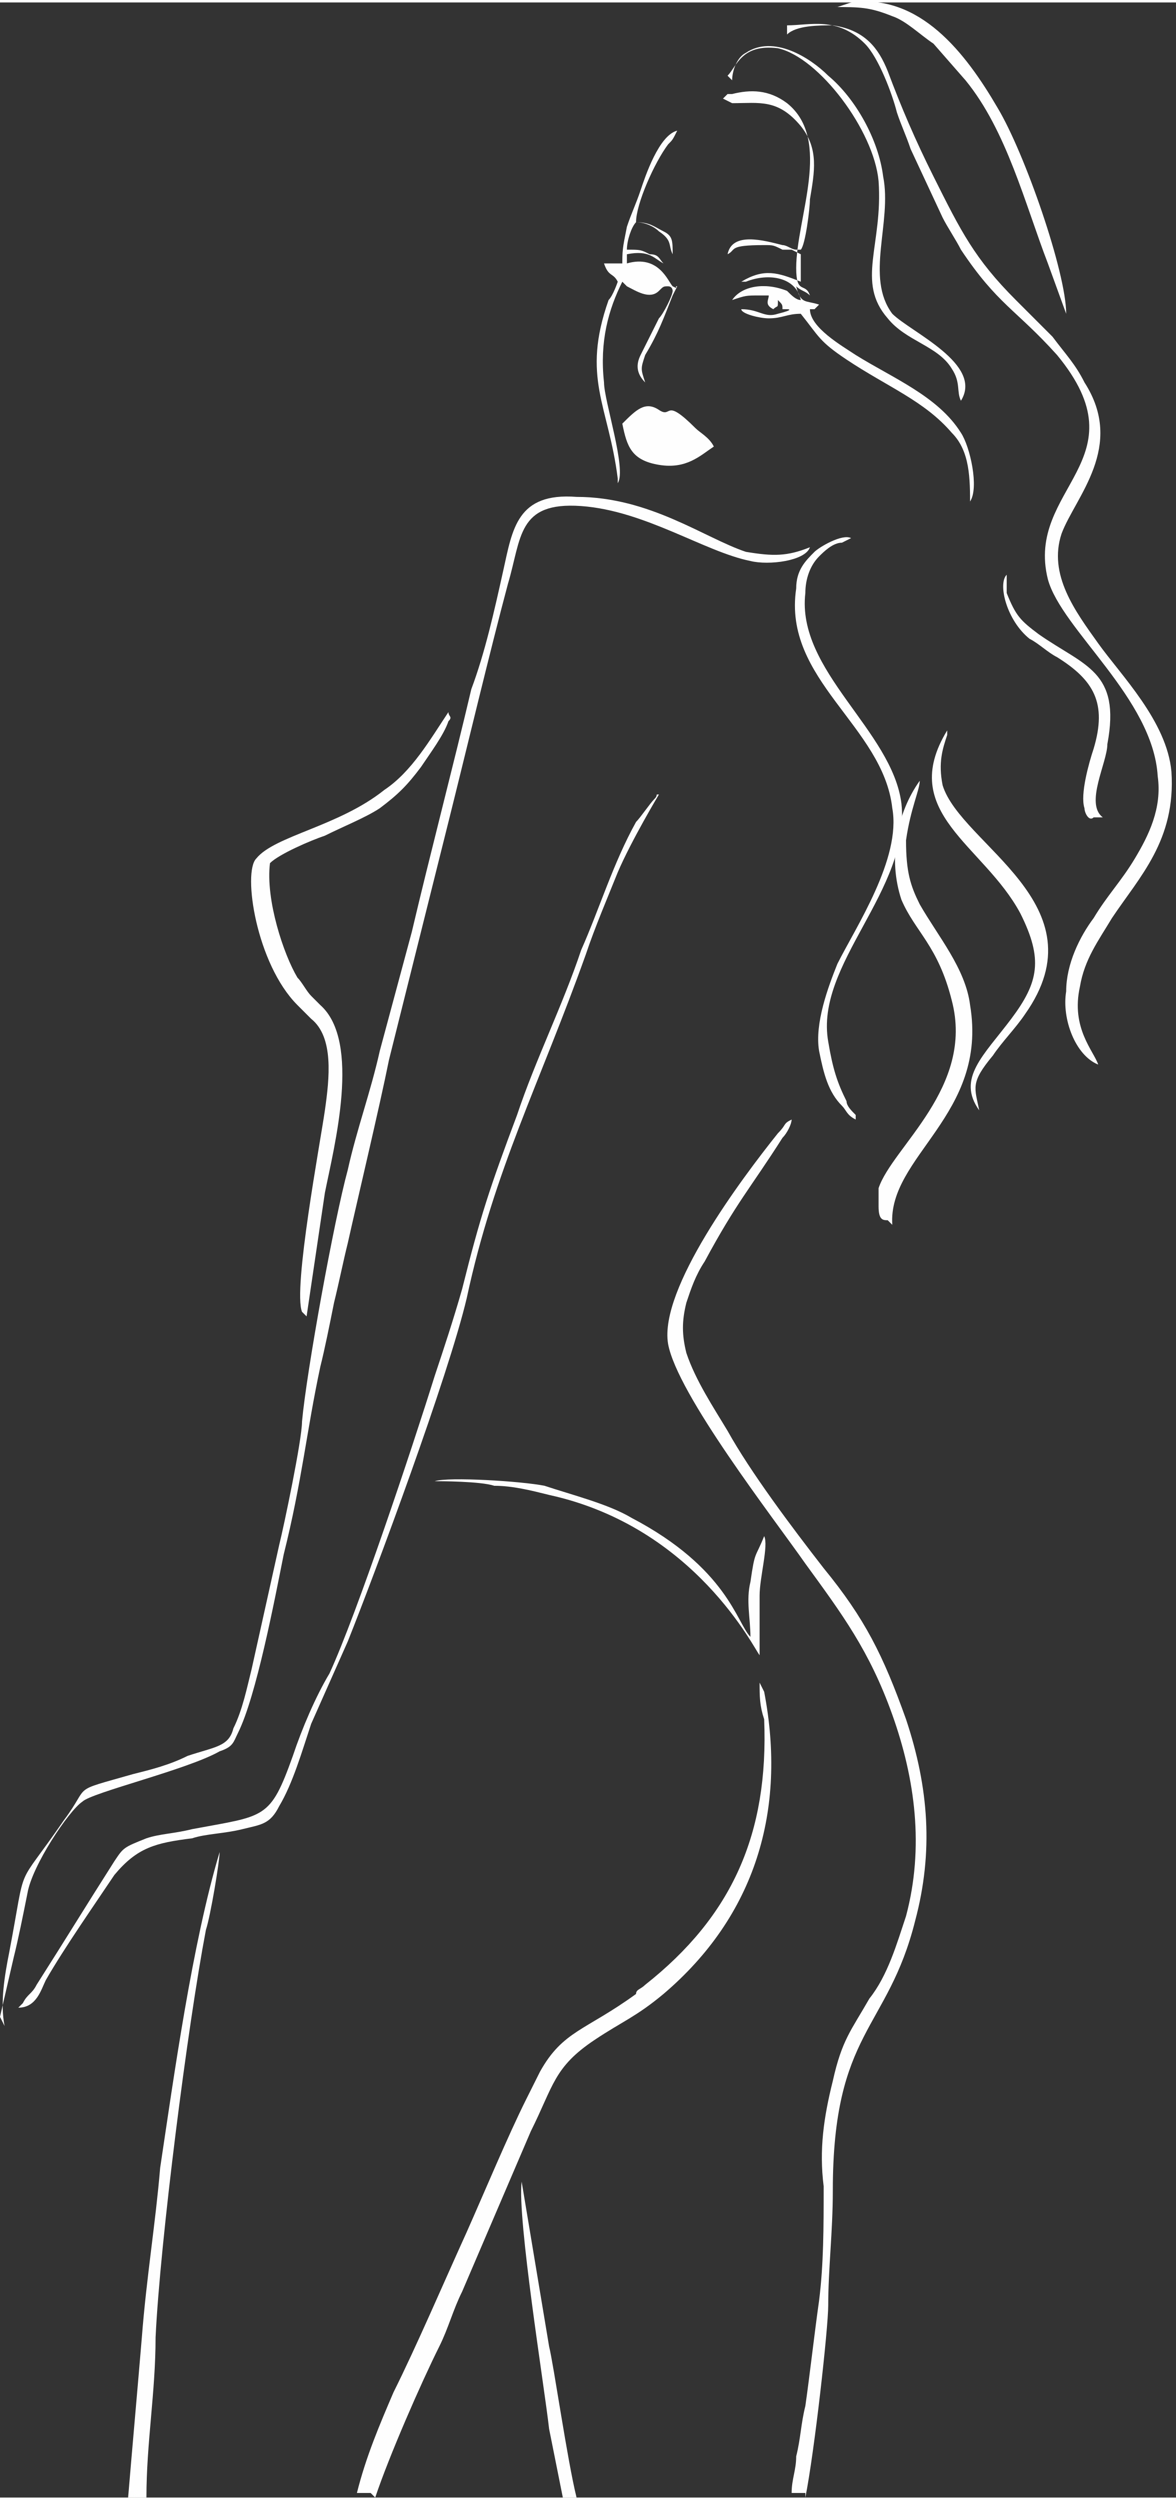 <?xml version="1.0" encoding="UTF-8"?> <svg xmlns="http://www.w3.org/2000/svg" xmlns:xlink="http://www.w3.org/1999/xlink" xml:space="preserve" width="641px" height="1362px" version="1.1" style="shape-rendering:geometricPrecision; text-rendering:geometricPrecision; image-rendering:optimizeQuality; fill-rule:evenodd; clip-rule:evenodd" viewBox="0 0 257 545"><rect x="0" y="0" width="257" height="545" fill="#333333" stroke="none"/> <defs> <style type="text/css"> .fil0 {fill:#FEFEFE} </style> </defs> <g id="Макет">  <g id="_506590896"> <path class="fil0" d="M176 545c2,-10 5,-37 5,-42 0,-8 1,-16 1,-25 0,-35 12,-35 18,-59 4,-15 3,-29 -2,-44 -5,-14 -9,-22 -18,-33 -7,-9 -16,-21 -21,-30 -3,-5 -7,-11 -9,-17 -1,-4 -1,-7 0,-11 1,-3 2,-6 4,-9 7,-13 10,-16 17,-27 1,-1 2,-3 2,-4 -2,1 -1,1 -3,3 -8,10 -26,34 -24,46 2,11 23,38 30,48 8,11 14,19 19,33 5,14 7,29 3,44 -2,6 -4,13 -8,18 -4,7 -6,9 -8,18 -2,8 -3,15 -2,23 0,9 0,17 -1,25 -1,7 -2,16 -3,23 -1,4 -1,7 -2,11 0,3 -1,5 -1,8l3 0zm-50 0c-2,-8 -5,-29 -6,-33l-6 -36c-1,8 5,45 6,54 1,5 2,10 3,15l3 0zm-44 0c3,-9 10,-25 14,-33 2,-4 3,-8 5,-12l15 -35c5,-10 5,-14 14,-20 6,-4 9,-5 15,-10 20,-17 27,-40 22,-66l-1 -2c0,3 0,5 1,8 1,25 -7,43 -26,58 -1,1 -2,1 -2,2 -11,8 -16,8 -21,17 -1,2 -2,4 -3,6 -4,8 -9,20 -13,29 -5,11 -11,25 -16,35 -3,7 -6,14 -8,22l3 0zm-50 0c0,-12 2,-23 2,-35 1,-21 7,-68 11,-89 1,-3 3,-15 3,-17 -6,20 -10,49 -13,69 -1,12 -3,24 -4,37 -1,12 -2,23 -3,35l3 0z"></path> <path class="fil0" d="M0 440c0,0 0,0 0,0l3 -13c1,-4 2,-9 3,-14 1,-6 9,-18 12,-20 2,-2 23,-7 30,-11 3,-1 3,-2 4,-4 4,-8 8,-29 10,-39 4,-16 5,-27 8,-41 1,-4 2,-9 3,-14 1,-4 2,-9 3,-13 2,-9 7,-30 9,-40l13 -52c4,-16 9,-37 13,-52 3,-10 2,-18 16,-17 14,1 27,10 37,12 4,1 12,0 13,-3 -5,2 -8,2 -14,1 -9,-3 -21,-12 -37,-12 -13,-1 -14,7 -16,16 -2,9 -4,18 -7,26 -4,17 -9,36 -13,53l-7 26c-2,9 -5,17 -7,26 -3,11 -9,44 -10,55 0,4 -4,23 -5,27l-6 27c-1,4 -2,9 -4,13 -1,4 -4,4 -10,6 -4,2 -8,3 -12,4 -14,4 -9,2 -15,10 -11,16 -8,8 -12,29 -1,5 -2,11 -1,16z"></path> <path class="fil0" d="M4 438c4,0 5,-4 6,-6 4,-7 11,-17 15,-23 5,-6 9,-7 17,-8 3,-1 7,-1 11,-2 4,-1 6,-1 8,-5 3,-5 5,-12 7,-18l8 -18c6,-15 22,-58 26,-75 6,-28 16,-47 26,-75 2,-6 5,-13 7,-18 3,-7 9,-17 9,-17 -1,0 0,0 -1,1 -1,1 -3,4 -4,5 -5,9 -8,19 -12,28 -4,12 -10,24 -14,36 -6,16 -8,22 -12,38 -2,7 -4,13 -6,19 -5,16 -17,52 -23,65 -3,5 -6,12 -8,18 -5,14 -6,13 -22,16 -4,1 -7,1 -10,2 -5,2 -5,2 -7,5 -7,11 -10,16 -17,27 -1,2 -2,2 -3,4z"></path> <path class="fil0" d="M172 5c5,0 11,-2 17,4 3,3 6,11 7,15 1,3 2,5 3,8l7 15c1,2 3,5 4,7 8,12 12,13 21,23 19,23 -7,29 -2,49 3,11 23,26 24,43 1,7 -2,13 -5,18 -3,5 -6,8 -9,13 -3,4 -6,10 -6,16 -1,6 2,14 7,16 -1,-3 -6,-8 -4,-17 1,-6 4,-10 7,-15 6,-9 14,-17 13,-32 -1,-11 -11,-21 -16,-28 -5,-7 -11,-15 -8,-24 3,-8 14,-19 5,-33 -2,-4 -4,-6 -7,-10l-8 -8c-9,-9 -12,-15 -18,-27 -4,-8 -7,-15 -10,-23 -2,-5 -5,-9 -12,-10 -3,0 -8,0 -10,2z"></path> <path class="fil0" d="M67 287l4 -27c2,-10 8,-33 -1,-41 -1,-1 -1,-1 -2,-2 -1,-1 -2,-3 -3,-4 -3,-5 -7,-17 -6,-25 2,-2 9,-5 12,-6 4,-2 9,-4 12,-6 4,-3 6,-5 9,-9 2,-3 5,-7 6,-10 1,-1 0,-1 0,-2 -4,6 -8,13 -14,17 -10,8 -24,10 -28,15 -3,3 0,23 9,32 1,1 2,2 3,3 5,4 4,13 3,20 -1,7 -7,39 -5,44z"></path> <path class="fil0" d="M160 22c6,0 10,-1 15,5 4,5 3,10 2,16 0,2 -1,10 -2,11 0,0 0,0 -1,0 -1,0 -2,-1 -3,-1 -4,-1 -11,-3 -12,2 2,-1 0,-2 8,-2 2,0 2,0 4,1 1,0 1,0 2,0l2 1 0 6c-5,-2 -8,-3 -13,0 1,0 1,0 1,0 5,-2 11,-1 12,4 -1,0 -2,-1 -3,-2 -5,-2 -10,-1 -12,2 3,-1 3,-1 6,-1 0,0 0,0 0,0l2 0c0,1 -1,2 1,3 1,-1 1,0 1,-2 1,1 1,1 1,2l1 0c0,0 2,0 -2,1 -3,1 -4,-1 -8,-1 0,0 0,0 0,0 0,1 4,2 6,2 3,0 4,-1 7,-1 4,5 4,6 10,10 9,6 17,9 23,16 4,4 4,10 4,16 0,0 0,0 0,-1 2,-3 0,-12 -2,-15 -5,-8 -15,-12 -23,-17 -3,-2 -10,-6 -10,-10 0,0 1,0 1,0l1 -1c-3,-1 -4,0 -5,-4 1,1 2,1 3,2 -1,-3 -3,0 -3,-6 0,-11 8,-28 -2,-36 -4,-3 -8,-3 -12,-2 0,0 -1,0 -1,0l-1 1z"></path> <path class="fil0" d="M187 243c-1,-1 -2,-2 -2,-3 -2,-4 -3,-7 -4,-13 -3,-17 18,-33 16,-52 -2,-16 -23,-29 -21,-46 0,-3 1,-6 3,-8 1,-1 3,-3 5,-3l2 -1c-2,-1 -7,2 -8,3 -2,2 -4,4 -4,8 -3,20 19,30 21,48 2,11 -8,26 -12,34 -2,5 -5,13 -4,19 1,5 2,9 5,12 1,1 1,2 3,3z"></path> <path class="fil0" d="M195 267c-1,-15 21,-24 17,-48 -1,-8 -7,-15 -11,-22 -2,-4 -3,-7 -3,-14 1,-7 3,-11 3,-13 -5,7 -7,17 -4,26 3,7 8,10 11,22 5,19 -13,32 -16,41 0,1 0,3 0,4 0,3 1,3 2,3z"></path> <path class="fil0" d="M214 242c-1,-5 -2,-6 3,-12 2,-3 5,-6 7,-9 17,-24 -14,-37 -18,-50 -1,-5 0,-8 1,-11l0 -1c-11,18 8,25 16,40 5,10 4,15 -2,23 -6,8 -12,13 -7,20z"></path> <path class="fil0" d="M136 57l-4 0c1,3 2,2 3,4 0,0 -1,3 -2,4 -6,17 0,23 2,39l0 1c0,0 0,0 0,0 2,-3 -3,-18 -3,-22 -1,-9 1,-16 4,-22l1 1c2,1 5,3 7,1 1,-1 1,-1 2,-1 1,0 1,1 1,1 0,1 -2,5 -3,6l-4 8c-1,2 -1,4 1,6 0,0 0,0 0,0 -1,-3 -1,-3 0,-6 3,-5 4,-8 6,-13l1 -2c-1,0 1,1 -1,0 -1,-1 -3,-7 -10,-5l0 -2c5,-1 6,1 8,2 -1,-1 -1,-2 -3,-2 -2,-1 -2,-1 -5,-1 0,-2 1,-5 2,-6 2,0 4,1 5,2 3,2 2,3 3,5 0,-3 0,-4 -2,-5 -2,-1 -3,-2 -6,-2 0,-4 4,-13 7,-17 1,-1 1,-1 2,-3 -4,1 -7,10 -8,13 -1,3 -2,5 -3,8 -1,5 -1,5 -1,9z"></path> <path class="fil0" d="M95 323c1,0 10,0 13,1 4,0 8,1 12,2 32,7 45,34 46,35 0,-1 0,-11 0,-13 0,-4 2,-11 1,-13 -2,5 -2,3 -3,10 -1,4 0,8 0,12 -3,-3 -5,-15 -26,-26 -5,-3 -13,-5 -19,-7 -5,-1 -21,-2 -24,-1z"></path> <path class="fil0" d="M136 92c1,5 2,8 8,9 6,1 9,-2 12,-4 -1,-2 -3,-3 -4,-4 -7,-7 -5,-2 -8,-4 -3,-2 -5,0 -8,3z"></path> <path class="fil0" d="M159 16c2,-2 3,-7 11,-6 9,2 21,18 22,29 1,14 -5,22 2,30 4,5 11,6 14,11 2,3 1,5 2,7 5,-8 -11,-15 -15,-19 -6,-8 0,-20 -2,-30 -1,-8 -6,-17 -12,-22 -4,-4 -12,-9 -18,-5 -2,1 -3,4 -3,6z"></path> <path class="fil0" d="M182 1c6,0 8,0 13,2 3,1 6,4 9,6l7 8c9,11 13,27 18,40l4 11c0,-9 -9,-35 -15,-45 -7,-12 -17,-25 -32,-23l-3 1z"></path> <path class="fil0" d="M241 178c-4,-3 1,-12 1,-16 3,-16 -5,-17 -15,-24 -4,-3 -5,-4 -7,-9 0,-1 0,-1 0,-2 0,0 0,-1 0,-1l0 -1c0,0 0,0 0,0 -2,2 0,10 5,14 2,1 4,3 6,4 8,5 11,10 8,20 -1,3 -3,10 -2,13 0,1 1,3 2,2z"></path> </g> </g> </svg> 
